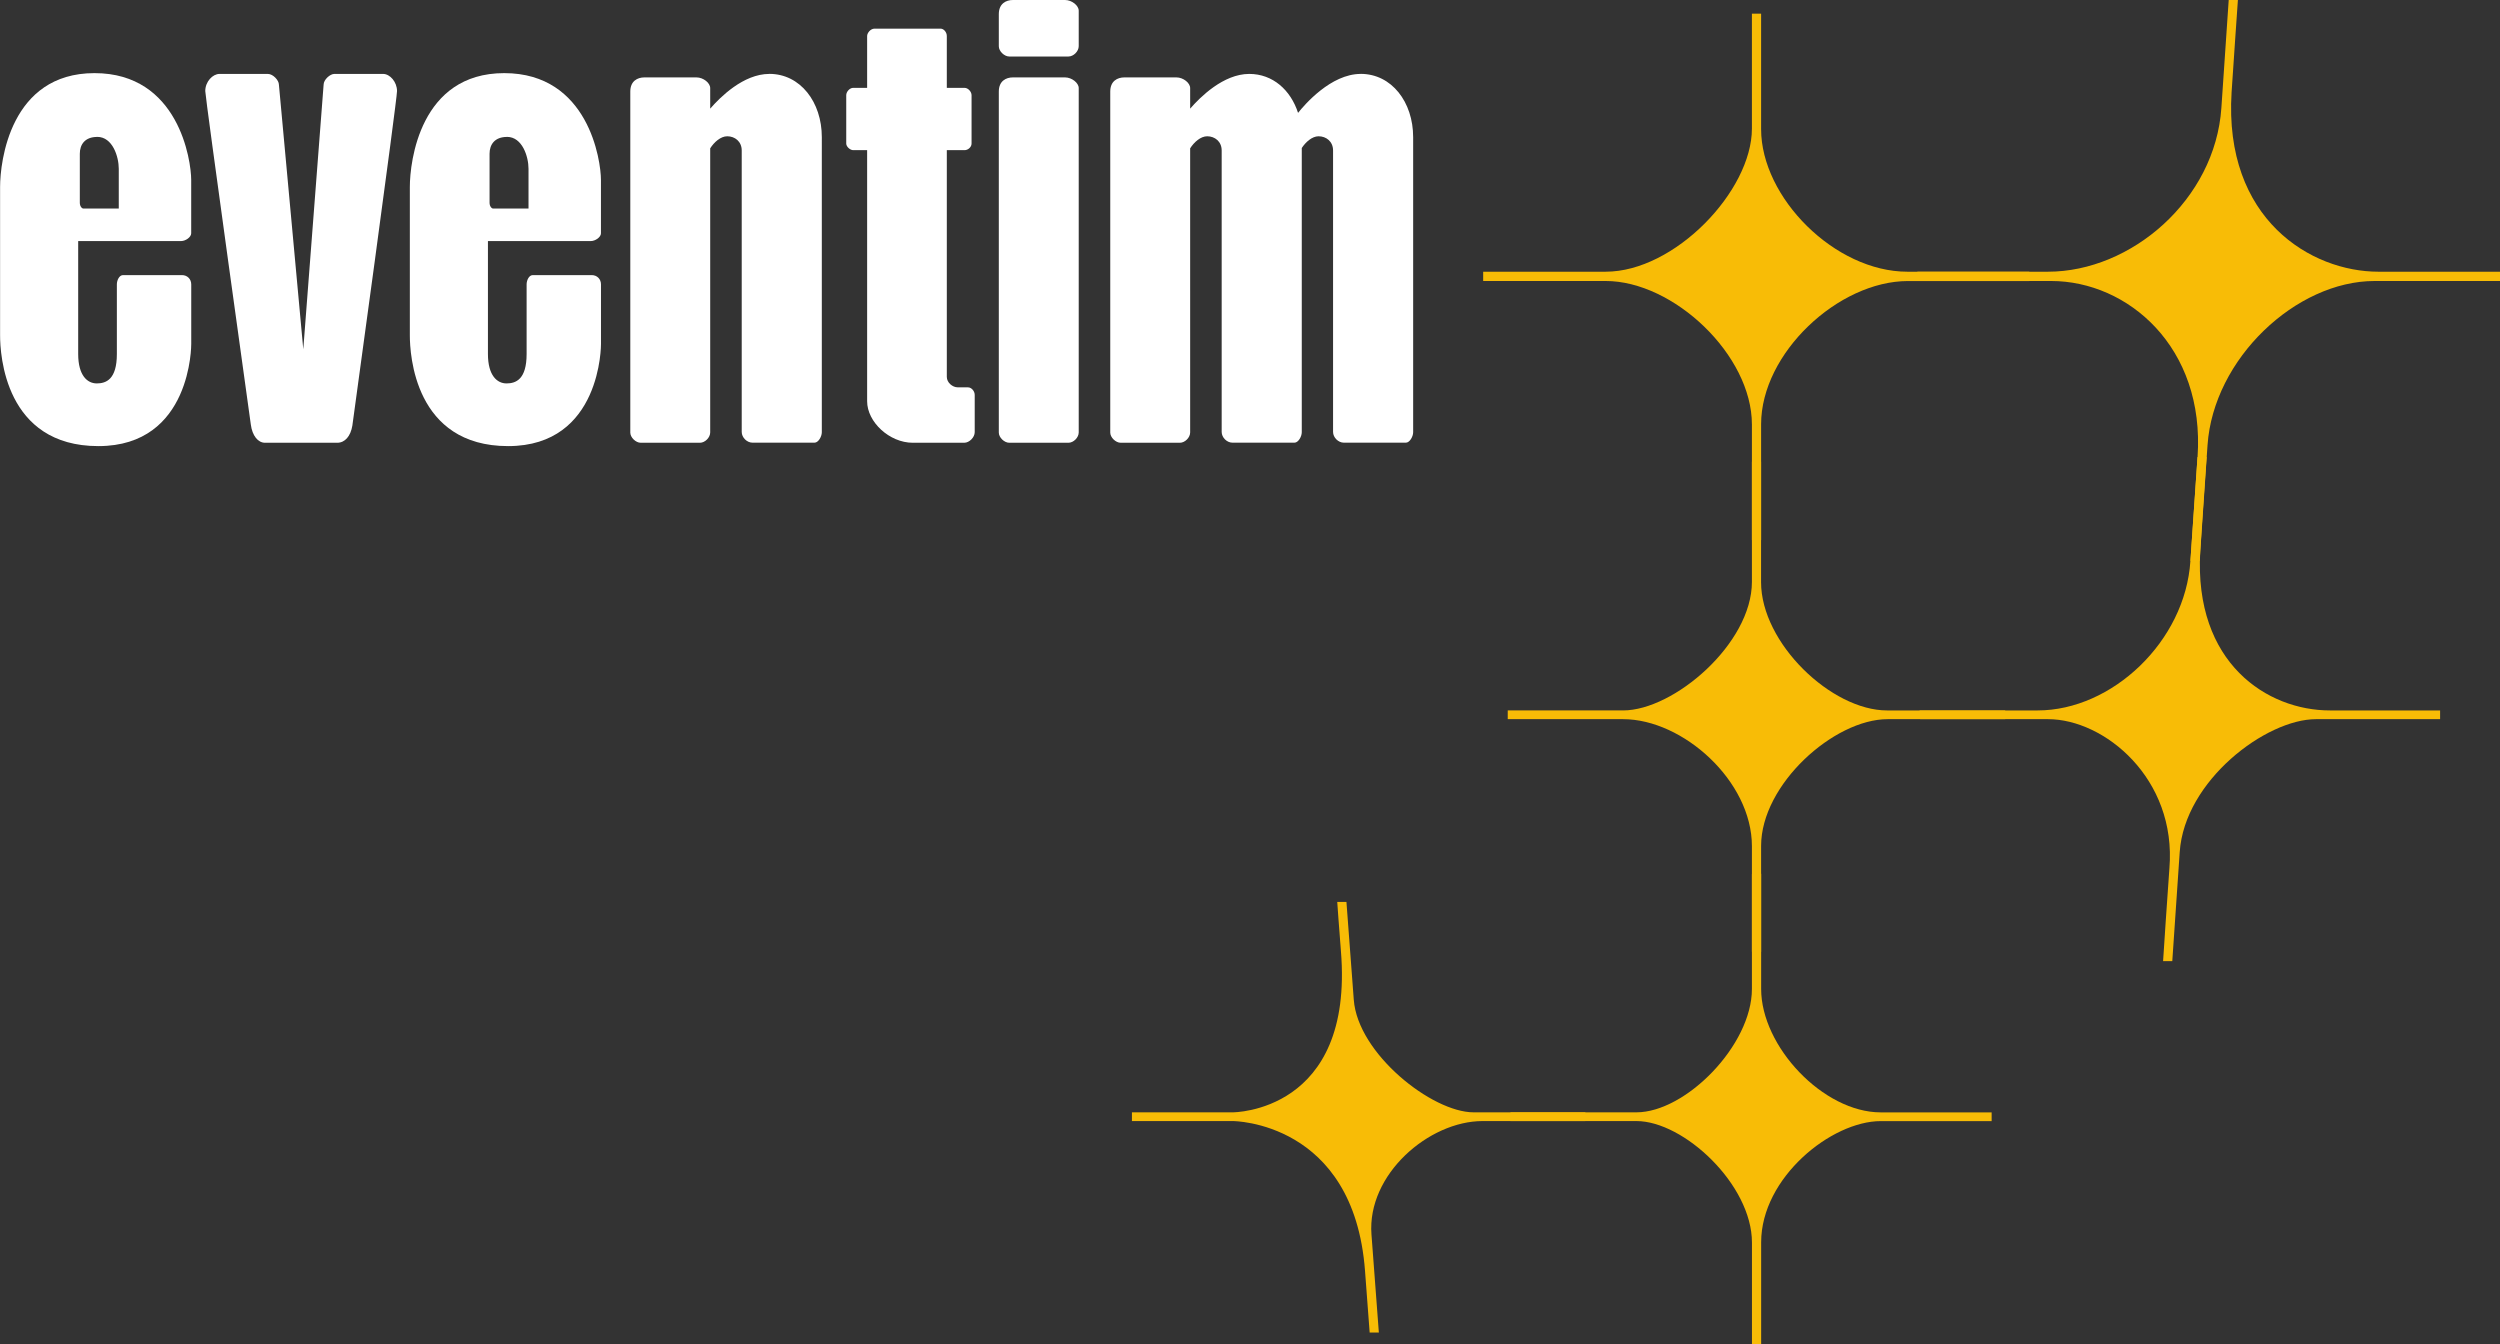 <?xml version="1.0" encoding="UTF-8"?>
<svg id="Layer_1" xmlns="http://www.w3.org/2000/svg" version="1.1" viewBox="0 0 538.44 289.46">
  <rect x="0" y="0" width="538.44" height="289.46" fill="#333333" stroke="none"/>
  <!-- Generator: Adobe Illustrator 29.8.3, SVG Export Plug-In . SVG Version: 2.1.1 Build 3)  -->
  <defs>
    <style>
      .st0 {fill: #fff;}
      .st1 {fill: #f8bc06; animation: eventimStar 1s ease-in-out alternate infinite both;}
      #eventim-logo-star-2-svg .st1{animation-delay: 0.5s;}
      #eventim-logo-star-3-svg .st1{animation-delay: 0.6s;}
      #eventim-logo-star-4-svg .st1{animation-delay: 0.7s;}
      #eventim-logo-star-5-svg .st1{animation-delay: 0.8s;}
      #eventim-logo-star-6-svg .st1{animation-delay: 0.9s;}
      @keyframes eventimStar{from {fill: #f8bc06;} to {fill: #fff;}}
    </style>
  </defs>
  <g id="eventim-logo-text-svg">
    <path class="st0" d="M39.17,59.25h-12.67c-.81,0-1.33,1.1-1.33,2v15c0,5.48-2.33,6.33-4.33,6.33s-4-1.67-4-6.33v-24.33h22.17c.94,0,2.17-.83,2.17-1.67v-11.5c0-4.17-2.67-23-20.83-23-18.17,0-20.33,19.1-20.33,24.5v32c0,4.04,1,23.83,21.17,23.83s20-22,20-22v-12.83c0-1.15-.85-2-2-2ZM20.94,29.48c3.31,0,4.64,4.25,4.64,6.88v8.56h-7.61c-.34,0-.78-.5-.78-1.25v-10.56c0-2,1.12-3.62,3.75-3.62Z"/>
    <path class="st0" d="M47.25,15.92h10.44c1.12,0,2.38,1.38,2.38,2.31l5.25,57,4.38-57c0-1.06,1.38-2.31,2.31-2.31h10.5c1.5,0,3,1.75,3,3.69s-9.62,72.06-9.62,72.06c-.38,2.31-1.62,3.69-3.25,3.69h-15.56c-1.5,0-2.75-1.5-3.06-3.94,0,0-9.81-70.44-9.81-71.81,0-2.06,1.63-3.69,3.06-3.69Z"/>
    <path class="st0" d="M127.42,59.25h-12.67c-.81,0-1.33,1.1-1.33,2v15c0,5.48-2.33,6.33-4.33,6.33s-4-1.67-4-6.33v-24.33h22.17c.94,0,2.17-.83,2.17-1.67v-11.5c0-4.17-2.67-23-20.83-23s-20.33,19.1-20.33,24.5v32c0,4.04,1,23.83,21.17,23.83s20-22,20-22v-12.83c0-1.15-.85-2-2-2ZM109.19,29.48c3.31,0,4.64,4.25,4.64,6.88v8.56h-7.61c-.34,0-.78-.5-.78-1.25s0-9.69,0-10.56c0-2,1.13-3.62,3.75-3.62Z"/>
    <path class="st0" d="M165.69,15.92c-5.57,0-10.6,5.02-12.73,7.48v-4.44c0-1.08-1.46-2.29-2.96-2.29h-11.21c-1.5,0-3.04.79-3.04,3.04v73.46c0,1.04,1.17,2.19,2.25,2.19h12.75c1.08,0,2.21-1.11,2.21-2.23V31.95c.83-1.31,2.24-2.6,3.67-2.6,1.64,0,3.12,1.12,3.12,3.06v60.62c0,1.19,1.12,2.31,2.31,2.31h13.38c.81,0,1.56-1.31,1.56-2.25V29.54c0-7.56-4.63-13.63-11.31-13.63Z"/>
    <path class="st0" d="M293.06,15.92c-6.41,0-12.11,6.65-13.49,8.39-1.6-4.94-5.46-8.39-10.51-8.39-5.57,0-10.6,5.02-12.73,7.48v-4.44c0-1.08-1.46-2.29-2.96-2.29h-11.21c-1.5,0-3.04.79-3.04,3.04v73.46c0,1.04,1.17,2.19,2.25,2.19h12.75c1.08,0,2.21-1.11,2.21-2.23V31.95c.83-1.31,2.24-2.6,3.67-2.6,1.64,0,3.12,1.12,3.12,3.06v60.62c0,1.19,1.12,2.31,2.31,2.31h13.38c.81,0,1.56-1.31,1.56-2.25V31.88c.84-1.28,2.22-2.53,3.62-2.53,1.64,0,3.12,1.12,3.12,3.06v60.62c0,1.19,1.12,2.31,2.31,2.31h13.38c.81,0,1.56-1.31,1.56-2.25V29.54c0-7.56-4.63-13.63-11.31-13.63Z"/>
    <path class="st0" d="M208.5,83.42h-2.25c-1.08,0-2.33-1-2.33-2.25v-48.83h3.83c.75,0,1.5-.67,1.5-1.42v-10.42c0-.75-.75-1.58-1.5-1.58h-3.83V7.75c0-.83-.67-1.58-1.33-1.58h-14.25c-.83,0-1.58.92-1.58,1.58v11.17h-3c-.75,0-1.5.83-1.5,1.58v10.42c0,.67.83,1.42,1.5,1.42h3v54.08c0,4.47,4.81,8.94,9.83,8.94h11.08c1.12,0,2.26-1.19,2.26-2.27v-8.04c0-.83-.71-1.62-1.42-1.62Z"/>
    <path class="st0" d="M232.33,18.96c0-1.08-1.46-2.29-2.96-2.29h-11.21c-1.5,0-3.04.79-3.04,3.04v73.46c0,1.04,1.17,2.19,2.25,2.19h12.75c1.08,0,2.21-1.11,2.21-2.23,0-.83,0-74.01,0-74.17Z"/>
    <path class="st0" d="M232.33,2.29c0-1.08-1.46-2.29-2.96-2.29h-11.21c-1.5,0-3.04.79-3.04,3.04v6.94c0,1.04,1.17,2.19,2.25,2.19h12.75c1.08,0,2.21-1.1,2.21-2.23,0-.83,0-7.49,0-7.65Z"/>
  </g>
  <g id="eventim-logo-star-1-svg">
    <path class="st1" d="M437.06,58.52h-26.25c-15.62,0-31.51-15.96-31.51-30.71V2.95h-1.98v24.74c0,13.44-16.63,30.83-31.5,30.83h-26.38v2h26.38c14.62,0,31.5,15.92,31.5,30.92v24.88h1.98v-24.94c0-15.31,16.64-30.85,31.64-30.85h26.12v-2Z"/>
  </g>
  <g id="eventim-logo-star-2-svg">
    <path class="st1" d="M475.45,95.87c1.27-18.61,19.05-35.35,35.99-35.35h27v-2h-26.19c-14.5,0-33.33-11.27-31.62-38.64.3-4.71,1.36-19.88,1.36-19.88h-1.98s-.24,3.49-1.58,23.25-19.42,35.27-37.36,35.27h-28.12v2h28.81c16.5,0,33.17,14.23,31.54,37.91-.26,3.87-1.53,22.37-1.53,22.37h1.98s1.17-17.14,1.7-24.94Z"/>
  </g>
  <g id="eventim-logo-star-3-svg">
    <path class="st1" d="M377.32,99.44v25.88c0,13.31-16.82,27.69-27.75,27.69h-24.84v1.88h24.84c12.87,0,27.75,13.3,27.75,27.36v22.75h1.98v-22.81c0-13.25,15.7-27.3,27.26-27.3h25.31v-1.88h-25.44c-12,0-27.14-14.51-27.14-27.63v-25.94h-1.98Z"/>
  </g>
  <g id="eventim-logo-star-4-svg">
    <path class="st1" d="M475.26,98.44h-1.97s-1.15,16.51-1.53,22.37c-1.1,17.36-16.93,32.2-32.89,32.2h-25.44l.12,1.88h27.56c12.12,0,27.71,12.78,26.13,32.11-.28,3.42-1.36,20-1.36,20h1.98s1.24-18.24,1.6-23.5c1.05-15.41,18.61-28.61,29.34-28.61h26.74v-1.88h-23.74c-13.4,0-29.31-10.09-27.92-34.26.32-5.58,1.37-20.31,1.37-20.31Z"/>
  </g>
  <g id="eventim-logo-star-5-svg">
    <path class="st1" d="M341.44,239.57h-24.06c-8.96,0-24.96-12.65-25.81-24.26-.4-5.4-1.58-21.06-1.58-21.06h-1.98s.39,5.69.79,10.56c2.87,34.85-23.29,34.76-23.29,34.76h-21.72v1.88h21.72s26.05,0,28.48,32.24c.39,5.14,1,13.31,1,13.31h1.98s-.62-8.19-1.59-21.13,12.38-24.42,23.94-24.42h22.13v-1.88Z"/>
  </g>
  <g id="eventim-logo-star-6-svg">
    <path class="st1" d="M377.32,188.25v24.75c0,12.12-14.26,26.57-24.88,26.57h-27.12v1.88h27.13c10.19,0,24.88,13.68,24.88,26.18v21.84h1.98v-21.9c0-13.94,15.14-26.11,25.76-26.11h23.88v-1.88h-23.88c-12.38,0-25.76-14.19-25.76-26.57v-24.81l-1.98.06Z"/>
  </g>
</svg>
